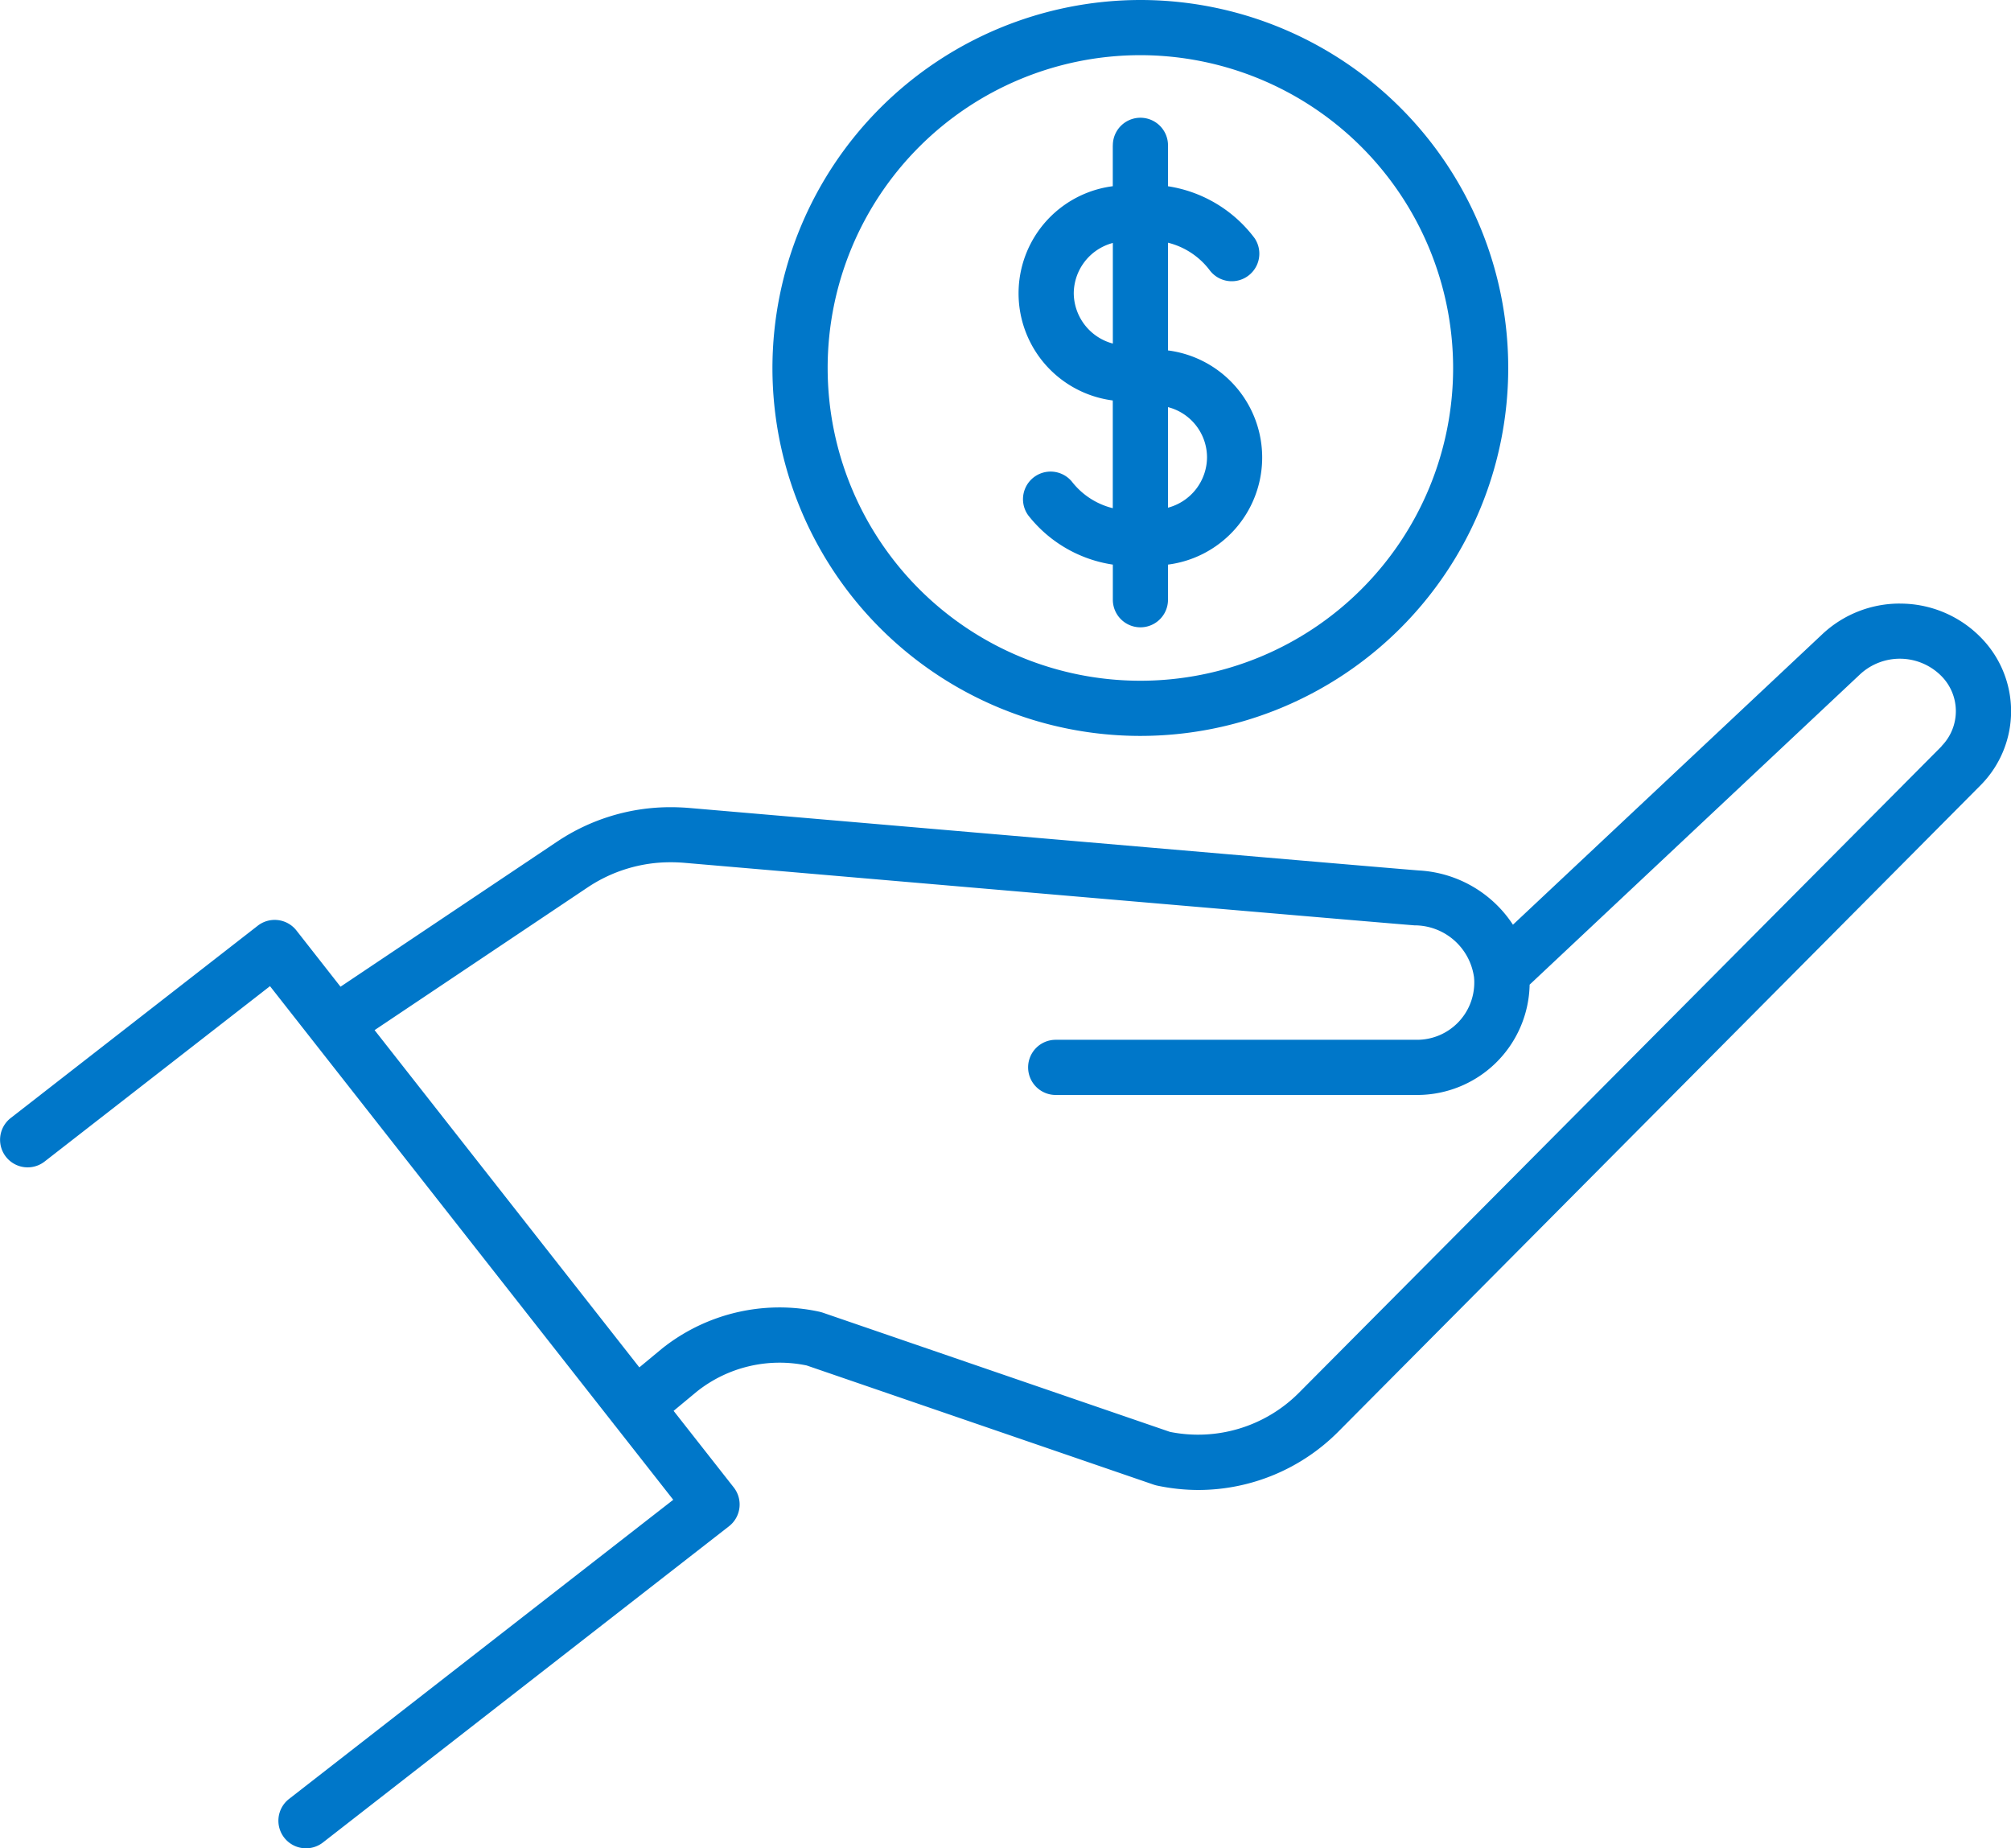 <svg xmlns="http://www.w3.org/2000/svg" width="104.88" height="96.38" viewBox="0 0 104.88 96.38"><g transform="translate(0)"><g transform="translate(0)"><path d="M407.649,454.435a5.894,5.894,0,0,0-4.044,1.6l-16.132,15.146a6.271,6.271,0,0,0-4.913-2.829c-1.3-.1-15.966-1.362-27.747-2.374l-10.362-.89c-.324-.024-.619-.035-.9-.035a10.62,10.62,0,0,0-5.943,1.806l-11.281,7.555-2.3-2.933a1.44,1.44,0,0,0-2.016-.248l-12.884,10.028a1.438,1.438,0,1,0,1.766,2.27l11.756-9.146,17.924,22.826.019.03.016.014,3.072,3.913-20.038,15.6a1.438,1.438,0,1,0,1.768,2.27l21.178-16.49a1.44,1.44,0,0,0,.248-2.023l-3.137-3.994,1.221-1.013a6.934,6.934,0,0,1,5.719-1.354l18.108,6.218a1.57,1.57,0,0,0,.169.046,10.435,10.435,0,0,0,2.158.229,10.312,10.312,0,0,0,7.277-3.027l33.52-33.731a5.475,5.475,0,0,0-.013-7.712,5.878,5.878,0,0,0-4.2-1.75m2.175,7.435L376.3,495.6a7.427,7.427,0,0,1-6.715,2.027l-18.1-6.214c-.05-.018-.126-.037-.177-.05a9.733,9.733,0,0,0-2.1-.225,9.834,9.834,0,0,0-6.11,2.143l-1.186.983-13.808-17.586,11.1-7.435a7.76,7.76,0,0,1,4.34-1.319c.232,0,.462.01.674.026l10.344.889c11.785,1.013,26.452,2.273,27.773,2.375a3.134,3.134,0,0,1,3.1,2.655l.008.037c0,.008,0,.018,0,.027a2.05,2.05,0,0,1,.013.267,2.985,2.985,0,0,1-2.981,2.982H363.626a1.438,1.438,0,1,0,0,2.877h18.859a5.867,5.867,0,0,0,5.858-5.752l17.228-16.178a3.05,3.05,0,0,1,4.244.083,2.6,2.6,0,0,1,.01,3.657" transform="translate(-308.568 -422.962)" fill="#0077c9"/><path d="M346.717,440.027v2.127a5.632,5.632,0,0,0,0,11.172v5.617a3.878,3.878,0,0,1-2.1-1.343,1.439,1.439,0,0,0-2.313,1.712,6.894,6.894,0,0,0,4.416,2.573v1.832a1.438,1.438,0,0,0,2.877,0v-1.832a5.63,5.63,0,0,0,0-11.168V445.1a3.911,3.911,0,0,1,2.158,1.413,1.439,1.439,0,0,0,2.359-1.648,6.962,6.962,0,0,0-4.517-2.709v-2.134a1.438,1.438,0,0,0-2.877,0m-2.038,7.712a2.737,2.737,0,0,1,2.038-2.621v5.246a2.742,2.742,0,0,1-2.038-2.624m6.95,8.564a2.735,2.735,0,0,1-2.035,2.618v-5.244a2.712,2.712,0,0,1,2.035,2.626" transform="translate(-288.682 -432.444)" fill="#0077c9"/><path d="M333.772,453.932a19.187,19.187,0,1,0,19.186-19.188,19.209,19.209,0,0,0-19.186,19.188m35.5,0a16.31,16.31,0,1,1-16.311-16.311,16.33,16.33,0,0,1,16.311,16.311" transform="translate(-293.487 -434.744)" fill="#0077c9"/></g></g></svg>
